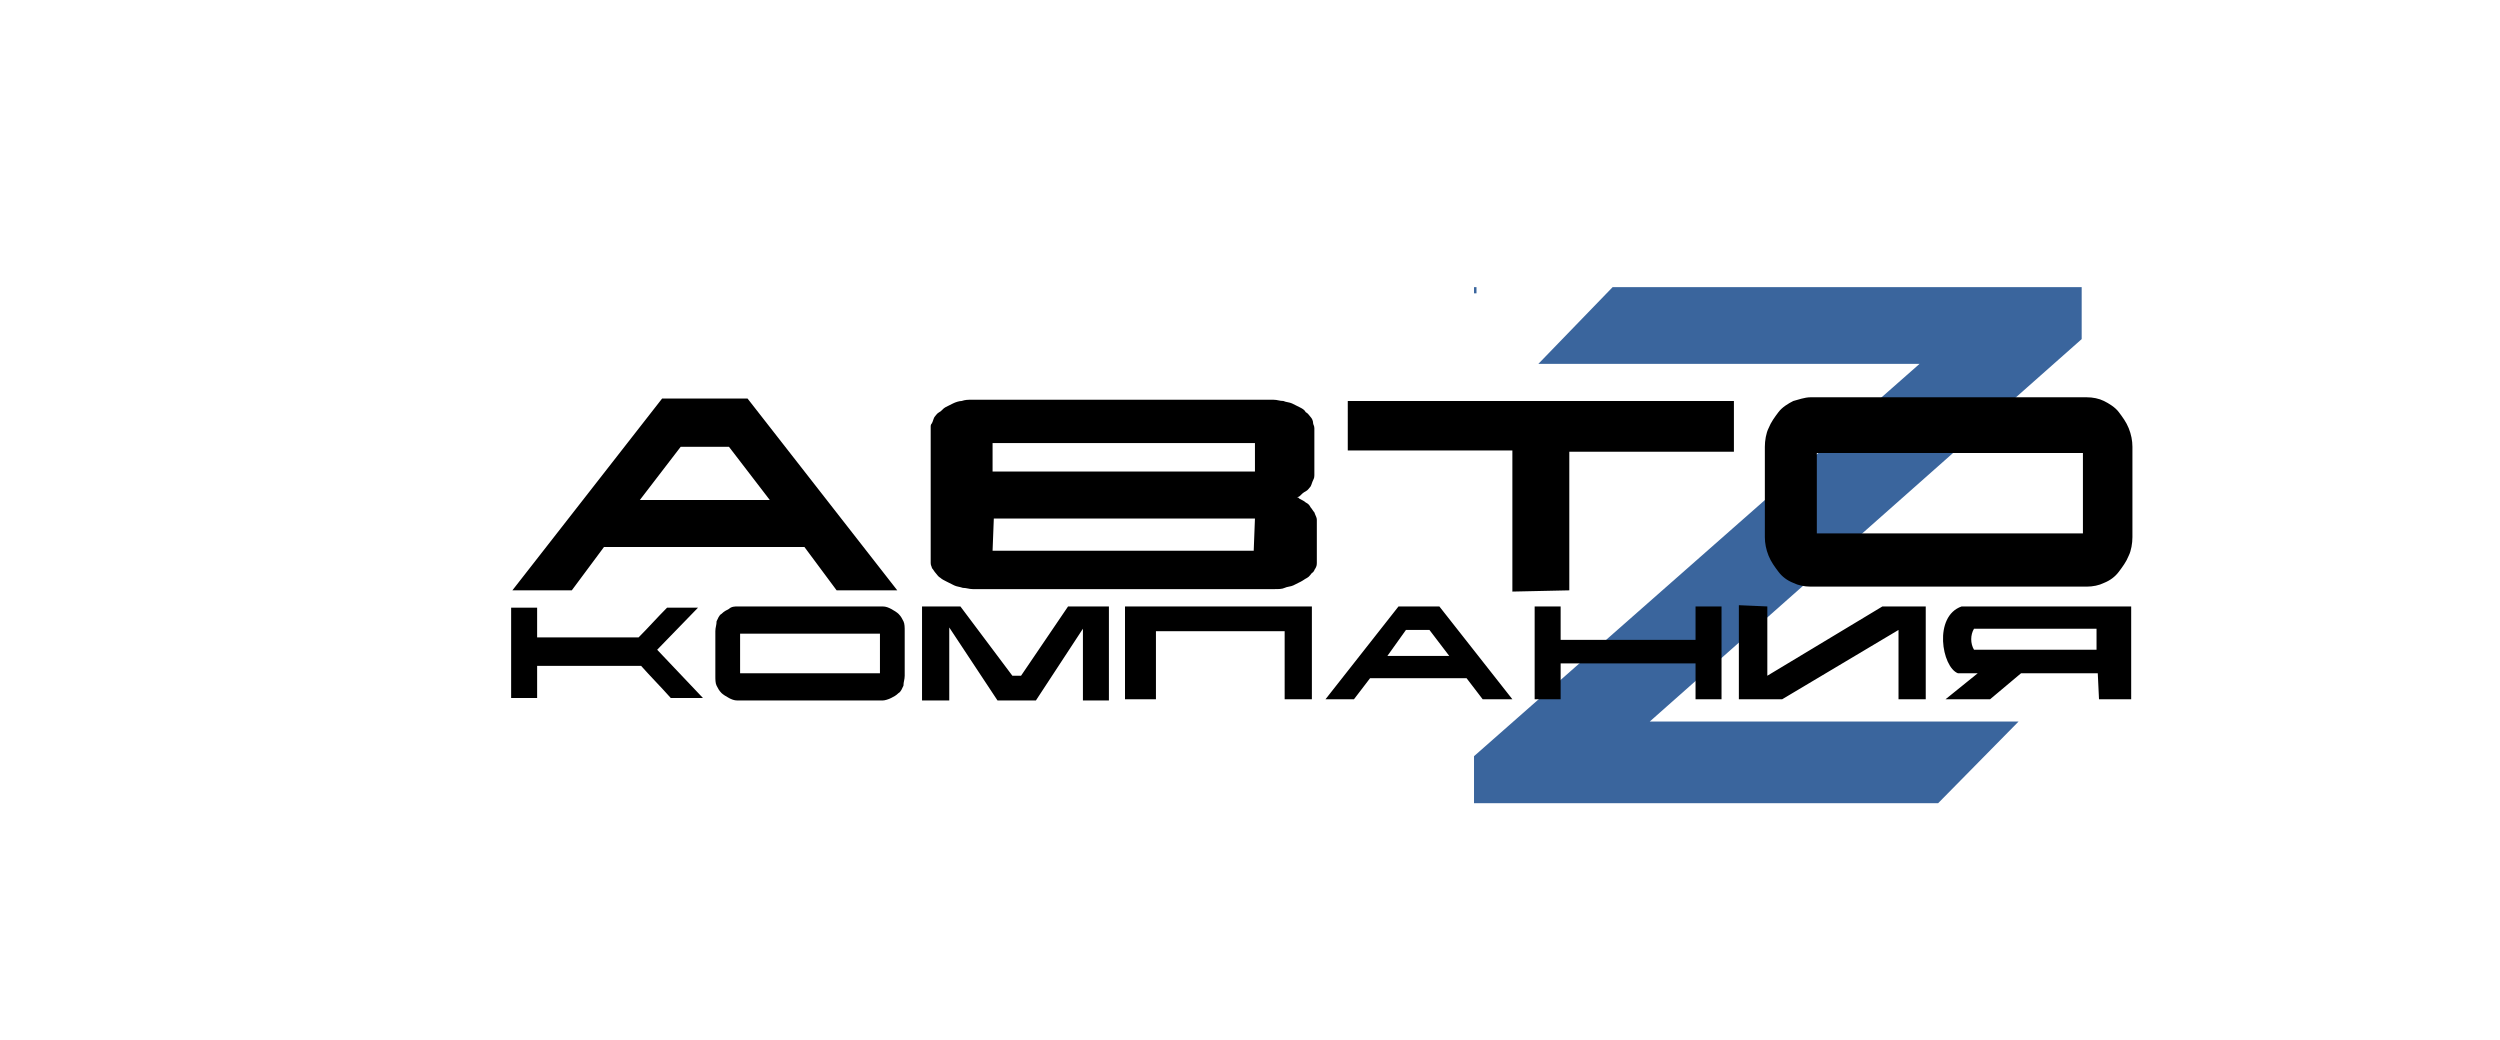 <?xml version="1.0" encoding="utf-8"?>
<!-- Generator: Adobe Illustrator 23.0.2, SVG Export Plug-In . SVG Version: 6.00 Build 0)  -->
<svg version="1.1" id="_x31_" xmlns="http://www.w3.org/2000/svg" xmlns:xlink="http://www.w3.org/1999/xlink" x="0px" y="0px"
	 viewBox="0 0 202 84" style="enable-background:new 0 0 202 84;" xml:space="preserve">
<style type="text/css">
	.st0{fill-rule:evenodd;clip-rule:evenodd;fill:#3A659D;}
	.st1{fill-rule:evenodd;clip-rule:evenodd;fill:#000000;}
</style>
<path class="st0" d="M119.1,23.2l0,0.5h0.2v-0.5H119.1L119.1,23.2z M155.1,29.4l-30.8,0l6-6.2l37.9,0v4.2l-34.9,30.9l29.8,0
	l-6.5,6.6l-37.5,0v-3.8L155.1,29.4z"/>
<path class="st1" d="M140.5,48.9v7.6h3.5l9.4-5.6l0,5.6l2.2,0v-7.5h-3.5l-9.3,5.6l0-5.6L140.5,48.9L140.5,48.9z M53.5,32.2
	L41.4,47.7h4.8l2.6-3.5h16.2l2.6,3.5h4.9L60.4,32.2H53.5L53.5,32.2z M51.7,40.4l3.3-4.3h3.9l3.3,4.3H51.7L51.7,40.4z M101.4,41.9
	H80.3l-0.1,2.6h21.1L101.4,41.9L101.4,41.9z M80.2,38.1h21.2v-2.3H80.2V38.1L80.2,38.1z M106.4,42L106.4,42L106.4,42L106.4,42
	L106.4,42L106.4,42L106.4,42L106.4,42L106.4,42L106.4,42L106.4,42L106.4,42L106.4,42L106.4,42L106.4,42L106.4,42L106.4,42L106.4,42
	L106.4,42L106.4,42l0,3.5v0v0v0v0v0v0l0,0v0v0v0l0,0v0v0l0,0v0v0l0,0v0l0,0c0,0.1,0,0.2-0.1,0.4c-0.1,0.1-0.1,0.3-0.3,0.4
	c-0.1,0.1-0.2,0.3-0.4,0.4c-0.2,0.1-0.3,0.2-0.5,0.3c-0.2,0.1-0.4,0.2-0.6,0.3c-0.2,0.1-0.5,0.1-0.7,0.2c-0.2,0.1-0.5,0.1-0.8,0.1
	c-0.3,0-0.5,0-0.8,0H79.4c-0.3,0-0.5,0-0.8,0c-0.3,0-0.5-0.1-0.8-0.1c-0.3-0.1-0.5-0.1-0.7-0.2c-0.2-0.1-0.4-0.2-0.6-0.3
	c-0.2-0.1-0.4-0.2-0.5-0.3c-0.2-0.1-0.3-0.3-0.4-0.4c-0.1-0.1-0.2-0.3-0.3-0.4c0-0.1-0.1-0.2-0.1-0.4l0,0v0l0,0v0l0,0v0v0l0,0v0v0v0
	l0,0v0v0v0v0v0v0v-3.4V42v-0.1v-0.1v-0.1v-0.1v-0.1v-0.1v-0.1v-0.1v-0.1v-0.1v-0.1v-0.1v-0.1v-0.1V41V41v-0.1v-0.1v-0.1v-0.1v-0.1v0
	v0v0v0v0v0v0v0v0v0v0v0v0v0v0v0v0v0v0v0v0v0v0v0v0v-0.1v-0.1v-0.1v-0.1v-0.1v-0.1v-0.1v-0.1V39V39v-0.1v-0.1v-0.1v-0.1v-0.1v-0.1
	v-0.1v-3.8v0v0v0v0v0v0l0,0v0v0v0v0l0,0v0v0l0,0v0v0l0,0v0l0,0l0,0v0l0,0c0-0.1,0-0.2,0.1-0.3c0.1-0.2,0.1-0.3,0.2-0.5
	c0.1-0.1,0.2-0.3,0.4-0.4c0.2-0.1,0.3-0.3,0.5-0.4c0.2-0.1,0.4-0.2,0.6-0.3c0.2-0.1,0.5-0.2,0.7-0.2c0.3-0.1,0.5-0.1,0.8-0.1
	c0.3,0,0.5,0,0.8,0h22.8c0.3,0,0.5,0,0.8,0c0.3,0,0.5,0.1,0.8,0.1c0.2,0.1,0.5,0.1,0.7,0.2c0.2,0.1,0.4,0.2,0.6,0.3
	c0.2,0.1,0.4,0.2,0.5,0.4c0.2,0.1,0.3,0.3,0.4,0.4c0.1,0.1,0.2,0.3,0.2,0.5c0,0.1,0.1,0.2,0.1,0.4l0,0v0l0,0l0,0v0l0,0v0v0l0,0v0v0
	l0,0v0v0v0v0l0,0v0v0v0v0v0v0v3.8v0v0v0v0v0v0l0,0v0v0v0v0l0,0v0v0l0,0v0v0l0,0l0,0l0,0v0l0,0c0,0.1,0,0.2-0.1,0.4
	c-0.1,0.2-0.1,0.3-0.2,0.5c-0.1,0.1-0.2,0.3-0.4,0.4c-0.2,0.1-0.3,0.2-0.5,0.4l-0.2,0.1l0,0l0.1,0c0,0,0,0,0.1,0.1
	c0.2,0.1,0.4,0.2,0.5,0.3c0.2,0.1,0.3,0.2,0.4,0.4c0.1,0.1,0.2,0.3,0.3,0.4C106.3,41.7,106.4,41.8,106.4,42L106.4,42z M146.3,32.1
	h22.3c0.5,0,1,0.1,1.4,0.3c0.4,0.2,0.9,0.5,1.2,0.9c0.3,0.4,0.6,0.8,0.8,1.3c0.2,0.5,0.3,1,0.3,1.5v7.3c0,0.5-0.1,1.1-0.3,1.5
	c-0.2,0.5-0.5,0.9-0.8,1.3c-0.3,0.4-0.7,0.7-1.2,0.9c-0.4,0.2-0.9,0.3-1.4,0.3h-22.3c-0.5,0-1-0.1-1.4-0.3c-0.5-0.2-0.9-0.5-1.2-0.9
	c-0.3-0.4-0.6-0.8-0.8-1.3c-0.2-0.5-0.3-1-0.3-1.5v-7.3c0-0.5,0.1-1.1,0.3-1.5c0.2-0.5,0.5-0.9,0.8-1.3c0.3-0.4,0.8-0.7,1.2-0.9
	C145.3,32.3,145.8,32.1,146.3,32.1L146.3,32.1z M168.3,36.6h-21.5v6.5h21.5V36.6L168.3,36.6z M108.9,32.4h31.2v4.1h-13.3v11.2
	l-4.6,0.1V36.4h-13.3V32.4L108.9,32.4z M59.6,49h11.7c0.3,0,0.5,0.1,0.7,0.2c0.2,0.1,0.5,0.3,0.6,0.4c0.2,0.2,0.3,0.4,0.4,0.6
	c0.1,0.2,0.1,0.5,0.1,0.8v3.6c0,0.3-0.1,0.5-0.1,0.8c-0.1,0.2-0.2,0.5-0.4,0.6c-0.2,0.2-0.4,0.3-0.6,0.4c-0.2,0.1-0.5,0.2-0.7,0.2
	H59.6c-0.3,0-0.5-0.1-0.7-0.2c-0.2-0.1-0.5-0.3-0.6-0.4c-0.2-0.2-0.3-0.4-0.4-0.6c-0.1-0.2-0.1-0.5-0.1-0.8V51
	c0-0.3,0.1-0.5,0.1-0.8c0.1-0.2,0.2-0.5,0.4-0.6c0.2-0.2,0.4-0.3,0.6-0.4C59.1,49,59.4,49,59.6,49L59.6,49z M71.1,51.2H59.8v3.2
	h11.3V51.2L71.1,51.2z M51.8,53.8h-8.4v2.6h-0.1h-2v-7.3h2.1v2.4h8.2c0.8-0.8,1.5-1.6,2.3-2.4h2.5l-3.3,3.4l3.7,3.9h-0.3h-2.3
	C53.4,55.5,52.6,54.7,51.8,53.8L51.8,53.8z M103.8,51H93.4v5.5l-2.5,0V49H106v7.5h-2.2V51L103.8,51z M118.5,54.8h-7.8l-1.3,1.7h-2.3
	l5.9-7.5h3.3l5.9,7.5h-2.4L118.5,54.8L118.5,54.8z M112.1,53h5l-1.6-2.1h-1.9L112.1,53L112.1,53z M169.5,50.8h-10
	c-0.3,0.5-0.3,1.2,0,1.7h9.9V50.8L169.5,50.8z M169.5,54.4h-6.2l-2.5,2.1h-3.6l2.6-2.1h-1.6h0c-1.3-0.5-2-4.6,0.3-5.4h0
	c0,0,2.6,0,4.7,0h8.7h0.3l0,7.5h-2.6L169.5,54.4L169.5,54.4z M137,53.6h-10.9v2.9H124V49h2.1v2.7H137V49h2.1v7.5H137V53.6L137,53.6z
	 M81.8,54.6h0.7l3.8-5.6h3.3v7.6l-2.1,0v-5.8l-3.8,5.8l-3.1,0l-3.9-5.9l0,5.9l-2.2,0l0-7.6h3.1L81.8,54.6z"/>
</svg>

